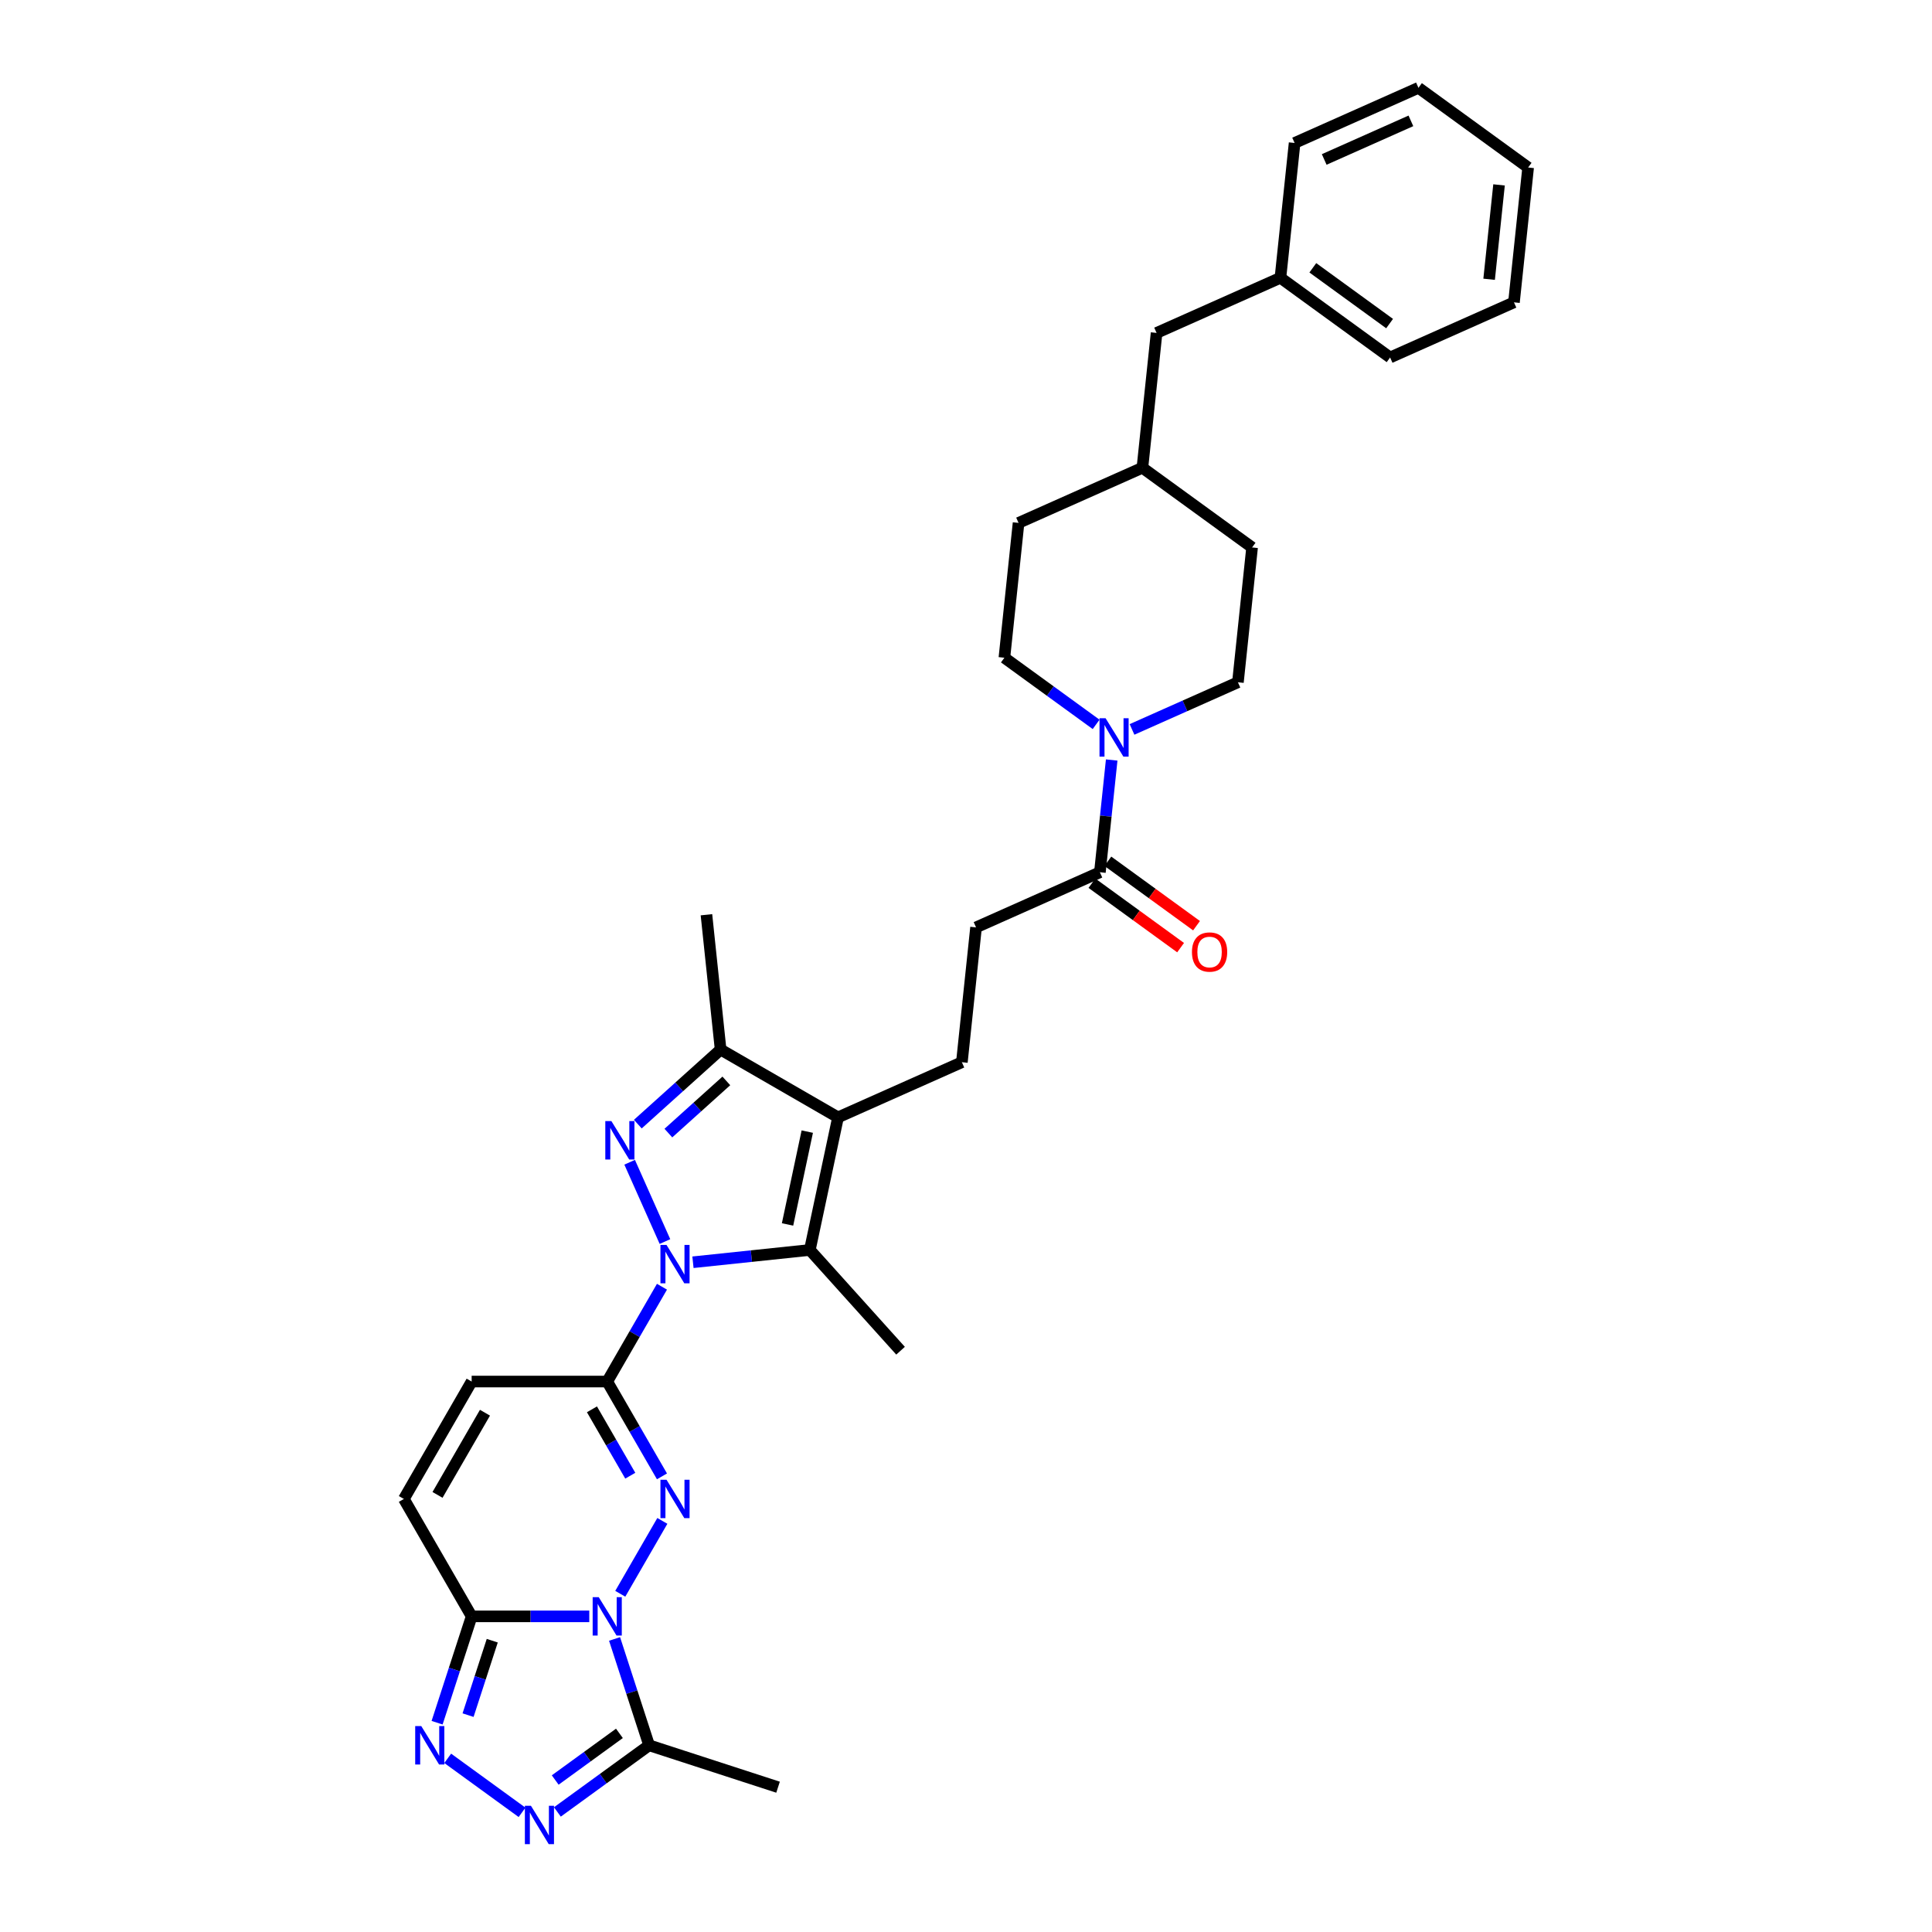 <?xml version='1.0' encoding='iso-8859-1'?>
<svg version='1.1' baseProfile='full'
              xmlns='http://www.w3.org/2000/svg'
                      xmlns:rdkit='http://www.rdkit.org/xml'
                      xmlns:xlink='http://www.w3.org/1999/xlink'
                  xml:space='preserve'
width='1000px' height='1000px' viewBox='0 0 1000 1000'>
<!-- END OF HEADER -->
<rect style='opacity:1.0;fill:#FFFFFF;stroke:none' width='1000' height='1000' x='0' y='0'> </rect>
<path class='bond-2' d='M 342.634,666.006 L 328.466,690.546' style='fill:none;fill-rule:evenodd;stroke:#0000FF;stroke-width:6px;stroke-linecap:butt;stroke-linejoin:miter;stroke-opacity:1' />
<path class='bond-2' d='M 328.466,690.546 L 314.298,715.086' style='fill:none;fill-rule:evenodd;stroke:#000000;stroke-width:6px;stroke-linecap:butt;stroke-linejoin:miter;stroke-opacity:1' />
<path class='bond-3' d='M 344.179,642.625 L 325.905,601.581' style='fill:none;fill-rule:evenodd;stroke:#0000FF;stroke-width:6px;stroke-linecap:butt;stroke-linejoin:miter;stroke-opacity:1' />
<path class='bond-4' d='M 358.674,653.339 L 388.923,650.16' style='fill:none;fill-rule:evenodd;stroke:#0000FF;stroke-width:6px;stroke-linecap:butt;stroke-linejoin:miter;stroke-opacity:1' />
<path class='bond-4' d='M 388.923,650.16 L 419.171,646.98' style='fill:none;fill-rule:evenodd;stroke:#000000;stroke-width:6px;stroke-linecap:butt;stroke-linejoin:miter;stroke-opacity:1' />
<path class='bond-0' d='M 321.048,824.936 L 342.829,787.209' style='fill:none;fill-rule:evenodd;stroke:#0000FF;stroke-width:6px;stroke-linecap:butt;stroke-linejoin:miter;stroke-opacity:1' />
<path class='bond-9' d='M 318.097,848.317 L 327.039,875.84' style='fill:none;fill-rule:evenodd;stroke:#0000FF;stroke-width:6px;stroke-linecap:butt;stroke-linejoin:miter;stroke-opacity:1' />
<path class='bond-9' d='M 327.039,875.84 L 335.982,903.363' style='fill:none;fill-rule:evenodd;stroke:#000000;stroke-width:6px;stroke-linecap:butt;stroke-linejoin:miter;stroke-opacity:1' />
<path class='bond-34' d='M 305.007,836.626 L 274.567,836.626' style='fill:none;fill-rule:evenodd;stroke:#0000FF;stroke-width:6px;stroke-linecap:butt;stroke-linejoin:miter;stroke-opacity:1' />
<path class='bond-34' d='M 274.567,836.626 L 244.127,836.626' style='fill:none;fill-rule:evenodd;stroke:#000000;stroke-width:6px;stroke-linecap:butt;stroke-linejoin:miter;stroke-opacity:1' />
<path class='bond-1' d='M 342.634,764.165 L 328.466,739.626' style='fill:none;fill-rule:evenodd;stroke:#0000FF;stroke-width:6px;stroke-linecap:butt;stroke-linejoin:miter;stroke-opacity:1' />
<path class='bond-1' d='M 328.466,739.626 L 314.298,715.086' style='fill:none;fill-rule:evenodd;stroke:#000000;stroke-width:6px;stroke-linecap:butt;stroke-linejoin:miter;stroke-opacity:1' />
<path class='bond-1' d='M 326.23,763.821 L 316.312,746.643' style='fill:none;fill-rule:evenodd;stroke:#0000FF;stroke-width:6px;stroke-linecap:butt;stroke-linejoin:miter;stroke-opacity:1' />
<path class='bond-1' d='M 316.312,746.643 L 306.394,729.465' style='fill:none;fill-rule:evenodd;stroke:#000000;stroke-width:6px;stroke-linecap:butt;stroke-linejoin:miter;stroke-opacity:1' />
<path class='bond-12' d='M 314.298,715.086 L 244.127,715.086' style='fill:none;fill-rule:evenodd;stroke:#000000;stroke-width:6px;stroke-linecap:butt;stroke-linejoin:miter;stroke-opacity:1' />
<path class='bond-10' d='M 330.133,581.845 L 351.562,562.551' style='fill:none;fill-rule:evenodd;stroke:#0000FF;stroke-width:6px;stroke-linecap:butt;stroke-linejoin:miter;stroke-opacity:1' />
<path class='bond-10' d='M 351.562,562.551 L 372.99,543.257' style='fill:none;fill-rule:evenodd;stroke:#000000;stroke-width:6px;stroke-linecap:butt;stroke-linejoin:miter;stroke-opacity:1' />
<path class='bond-10' d='M 345.952,586.486 L 360.952,572.98' style='fill:none;fill-rule:evenodd;stroke:#0000FF;stroke-width:6px;stroke-linecap:butt;stroke-linejoin:miter;stroke-opacity:1' />
<path class='bond-10' d='M 360.952,572.98 L 375.952,559.474' style='fill:none;fill-rule:evenodd;stroke:#000000;stroke-width:6px;stroke-linecap:butt;stroke-linejoin:miter;stroke-opacity:1' />
<path class='bond-5' d='M 419.171,646.98 L 433.76,578.342' style='fill:none;fill-rule:evenodd;stroke:#000000;stroke-width:6px;stroke-linecap:butt;stroke-linejoin:miter;stroke-opacity:1' />
<path class='bond-5' d='M 407.632,633.767 L 417.844,585.72' style='fill:none;fill-rule:evenodd;stroke:#000000;stroke-width:6px;stroke-linecap:butt;stroke-linejoin:miter;stroke-opacity:1' />
<path class='bond-20' d='M 419.171,646.98 L 466.125,699.128' style='fill:none;fill-rule:evenodd;stroke:#000000;stroke-width:6px;stroke-linecap:butt;stroke-linejoin:miter;stroke-opacity:1' />
<path class='bond-15' d='M 433.76,578.342 L 497.865,549.801' style='fill:none;fill-rule:evenodd;stroke:#000000;stroke-width:6px;stroke-linecap:butt;stroke-linejoin:miter;stroke-opacity:1' />
<path class='bond-33' d='M 433.76,578.342 L 372.99,543.257' style='fill:none;fill-rule:evenodd;stroke:#000000;stroke-width:6px;stroke-linecap:butt;stroke-linejoin:miter;stroke-opacity:1' />
<path class='bond-6' d='M 244.127,836.626 L 209.041,775.856' style='fill:none;fill-rule:evenodd;stroke:#000000;stroke-width:6px;stroke-linecap:butt;stroke-linejoin:miter;stroke-opacity:1' />
<path class='bond-7' d='M 244.127,836.626 L 235.184,864.15' style='fill:none;fill-rule:evenodd;stroke:#000000;stroke-width:6px;stroke-linecap:butt;stroke-linejoin:miter;stroke-opacity:1' />
<path class='bond-7' d='M 235.184,864.15 L 226.241,891.673' style='fill:none;fill-rule:evenodd;stroke:#0000FF;stroke-width:6px;stroke-linecap:butt;stroke-linejoin:miter;stroke-opacity:1' />
<path class='bond-7' d='M 254.791,849.22 L 248.531,868.486' style='fill:none;fill-rule:evenodd;stroke:#000000;stroke-width:6px;stroke-linecap:butt;stroke-linejoin:miter;stroke-opacity:1' />
<path class='bond-7' d='M 248.531,868.486 L 242.271,887.753' style='fill:none;fill-rule:evenodd;stroke:#0000FF;stroke-width:6px;stroke-linecap:butt;stroke-linejoin:miter;stroke-opacity:1' />
<path class='bond-35' d='M 231.733,910.113 L 270.209,938.068' style='fill:none;fill-rule:evenodd;stroke:#0000FF;stroke-width:6px;stroke-linecap:butt;stroke-linejoin:miter;stroke-opacity:1' />
<path class='bond-8' d='M 288.503,937.859 L 312.243,920.611' style='fill:none;fill-rule:evenodd;stroke:#0000FF;stroke-width:6px;stroke-linecap:butt;stroke-linejoin:miter;stroke-opacity:1' />
<path class='bond-8' d='M 312.243,920.611 L 335.982,903.363' style='fill:none;fill-rule:evenodd;stroke:#000000;stroke-width:6px;stroke-linecap:butt;stroke-linejoin:miter;stroke-opacity:1' />
<path class='bond-8' d='M 287.376,921.331 L 303.993,909.257' style='fill:none;fill-rule:evenodd;stroke:#0000FF;stroke-width:6px;stroke-linecap:butt;stroke-linejoin:miter;stroke-opacity:1' />
<path class='bond-8' d='M 303.993,909.257 L 320.611,897.184' style='fill:none;fill-rule:evenodd;stroke:#000000;stroke-width:6px;stroke-linecap:butt;stroke-linejoin:miter;stroke-opacity:1' />
<path class='bond-24' d='M 335.982,903.363 L 402.719,925.048' style='fill:none;fill-rule:evenodd;stroke:#000000;stroke-width:6px;stroke-linecap:butt;stroke-linejoin:miter;stroke-opacity:1' />
<path class='bond-26' d='M 372.99,543.257 L 365.655,473.47' style='fill:none;fill-rule:evenodd;stroke:#000000;stroke-width:6px;stroke-linecap:butt;stroke-linejoin:miter;stroke-opacity:1' />
<path class='bond-11' d='M 575.411,393.376 L 572.358,422.424' style='fill:none;fill-rule:evenodd;stroke:#0000FF;stroke-width:6px;stroke-linecap:butt;stroke-linejoin:miter;stroke-opacity:1' />
<path class='bond-11' d='M 572.358,422.424 L 569.305,451.473' style='fill:none;fill-rule:evenodd;stroke:#000000;stroke-width:6px;stroke-linecap:butt;stroke-linejoin:miter;stroke-opacity:1' />
<path class='bond-17' d='M 585.931,377.549 L 613.338,365.347' style='fill:none;fill-rule:evenodd;stroke:#0000FF;stroke-width:6px;stroke-linecap:butt;stroke-linejoin:miter;stroke-opacity:1' />
<path class='bond-17' d='M 613.338,365.347 L 640.745,353.144' style='fill:none;fill-rule:evenodd;stroke:#000000;stroke-width:6px;stroke-linecap:butt;stroke-linejoin:miter;stroke-opacity:1' />
<path class='bond-18' d='M 567.349,374.935 L 543.61,357.688' style='fill:none;fill-rule:evenodd;stroke:#0000FF;stroke-width:6px;stroke-linecap:butt;stroke-linejoin:miter;stroke-opacity:1' />
<path class='bond-18' d='M 543.61,357.688 L 519.87,340.44' style='fill:none;fill-rule:evenodd;stroke:#000000;stroke-width:6px;stroke-linecap:butt;stroke-linejoin:miter;stroke-opacity:1' />
<path class='bond-13' d='M 244.127,715.086 L 209.041,775.856' style='fill:none;fill-rule:evenodd;stroke:#000000;stroke-width:6px;stroke-linecap:butt;stroke-linejoin:miter;stroke-opacity:1' />
<path class='bond-13' d='M 251.018,731.218 L 226.458,773.758' style='fill:none;fill-rule:evenodd;stroke:#000000;stroke-width:6px;stroke-linecap:butt;stroke-linejoin:miter;stroke-opacity:1' />
<path class='bond-14' d='M 569.305,451.473 L 505.2,480.014' style='fill:none;fill-rule:evenodd;stroke:#000000;stroke-width:6px;stroke-linecap:butt;stroke-linejoin:miter;stroke-opacity:1' />
<path class='bond-19' d='M 565.18,457.15 L 588.127,473.821' style='fill:none;fill-rule:evenodd;stroke:#000000;stroke-width:6px;stroke-linecap:butt;stroke-linejoin:miter;stroke-opacity:1' />
<path class='bond-19' d='M 588.127,473.821 L 611.074,490.493' style='fill:none;fill-rule:evenodd;stroke:#FF0000;stroke-width:6px;stroke-linecap:butt;stroke-linejoin:miter;stroke-opacity:1' />
<path class='bond-19' d='M 573.43,445.796 L 596.376,462.467' style='fill:none;fill-rule:evenodd;stroke:#000000;stroke-width:6px;stroke-linecap:butt;stroke-linejoin:miter;stroke-opacity:1' />
<path class='bond-19' d='M 596.376,462.467 L 619.323,479.139' style='fill:none;fill-rule:evenodd;stroke:#FF0000;stroke-width:6px;stroke-linecap:butt;stroke-linejoin:miter;stroke-opacity:1' />
<path class='bond-16' d='M 497.865,549.801 L 505.2,480.014' style='fill:none;fill-rule:evenodd;stroke:#000000;stroke-width:6px;stroke-linecap:butt;stroke-linejoin:miter;stroke-opacity:1' />
<path class='bond-22' d='M 640.745,353.144 L 648.08,283.357' style='fill:none;fill-rule:evenodd;stroke:#000000;stroke-width:6px;stroke-linecap:butt;stroke-linejoin:miter;stroke-opacity:1' />
<path class='bond-23' d='M 519.87,340.44 L 527.205,270.653' style='fill:none;fill-rule:evenodd;stroke:#000000;stroke-width:6px;stroke-linecap:butt;stroke-linejoin:miter;stroke-opacity:1' />
<path class='bond-21' d='M 598.645,172.324 L 591.31,242.111' style='fill:none;fill-rule:evenodd;stroke:#000000;stroke-width:6px;stroke-linecap:butt;stroke-linejoin:miter;stroke-opacity:1' />
<path class='bond-27' d='M 598.645,172.324 L 662.75,143.783' style='fill:none;fill-rule:evenodd;stroke:#000000;stroke-width:6px;stroke-linecap:butt;stroke-linejoin:miter;stroke-opacity:1' />
<path class='bond-36' d='M 648.08,283.357 L 591.31,242.111' style='fill:none;fill-rule:evenodd;stroke:#000000;stroke-width:6px;stroke-linecap:butt;stroke-linejoin:miter;stroke-opacity:1' />
<path class='bond-25' d='M 527.205,270.653 L 591.31,242.111' style='fill:none;fill-rule:evenodd;stroke:#000000;stroke-width:6px;stroke-linecap:butt;stroke-linejoin:miter;stroke-opacity:1' />
<path class='bond-28' d='M 662.75,143.783 L 719.519,185.029' style='fill:none;fill-rule:evenodd;stroke:#000000;stroke-width:6px;stroke-linecap:butt;stroke-linejoin:miter;stroke-opacity:1' />
<path class='bond-28' d='M 679.514,138.616 L 719.253,167.488' style='fill:none;fill-rule:evenodd;stroke:#000000;stroke-width:6px;stroke-linecap:butt;stroke-linejoin:miter;stroke-opacity:1' />
<path class='bond-29' d='M 662.75,143.783 L 670.084,73.996' style='fill:none;fill-rule:evenodd;stroke:#000000;stroke-width:6px;stroke-linecap:butt;stroke-linejoin:miter;stroke-opacity:1' />
<path class='bond-31' d='M 719.519,185.029 L 783.624,156.487' style='fill:none;fill-rule:evenodd;stroke:#000000;stroke-width:6px;stroke-linecap:butt;stroke-linejoin:miter;stroke-opacity:1' />
<path class='bond-30' d='M 670.084,73.996 L 734.189,45.455' style='fill:none;fill-rule:evenodd;stroke:#000000;stroke-width:6px;stroke-linecap:butt;stroke-linejoin:miter;stroke-opacity:1' />
<path class='bond-30' d='M 685.408,82.536 L 730.282,62.557' style='fill:none;fill-rule:evenodd;stroke:#000000;stroke-width:6px;stroke-linecap:butt;stroke-linejoin:miter;stroke-opacity:1' />
<path class='bond-32' d='M 734.189,45.455 L 790.959,86.7' style='fill:none;fill-rule:evenodd;stroke:#000000;stroke-width:6px;stroke-linecap:butt;stroke-linejoin:miter;stroke-opacity:1' />
<path class='bond-37' d='M 783.624,156.487 L 790.959,86.7' style='fill:none;fill-rule:evenodd;stroke:#000000;stroke-width:6px;stroke-linecap:butt;stroke-linejoin:miter;stroke-opacity:1' />
<path class='bond-37' d='M 770.767,144.552 L 775.902,95.701' style='fill:none;fill-rule:evenodd;stroke:#000000;stroke-width:6px;stroke-linecap:butt;stroke-linejoin:miter;stroke-opacity:1' />
<path  class='atom-0' d='M 344.991 644.379
L 351.503 654.905
Q 352.149 655.943, 353.187 657.824
Q 354.226 659.705, 354.282 659.817
L 354.282 644.379
L 356.92 644.379
L 356.92 664.252
L 354.198 664.252
L 347.208 652.744
Q 346.394 651.396, 345.524 649.853
Q 344.682 648.309, 344.43 647.832
L 344.43 664.252
L 341.847 664.252
L 341.847 644.379
L 344.991 644.379
' fill='#0000FF'/>
<path  class='atom-1' d='M 309.905 826.69
L 316.417 837.216
Q 317.063 838.254, 318.101 840.135
Q 319.14 842.016, 319.196 842.128
L 319.196 826.69
L 321.834 826.69
L 321.834 846.563
L 319.112 846.563
L 312.123 835.054
Q 311.309 833.707, 310.439 832.163
Q 309.597 830.62, 309.344 830.142
L 309.344 846.563
L 306.762 846.563
L 306.762 826.69
L 309.905 826.69
' fill='#0000FF'/>
<path  class='atom-2' d='M 344.991 765.92
L 351.503 776.445
Q 352.149 777.484, 353.187 779.365
Q 354.226 781.245, 354.282 781.357
L 354.282 765.92
L 356.92 765.92
L 356.92 785.792
L 354.198 785.792
L 347.208 774.284
Q 346.394 772.937, 345.524 771.393
Q 344.682 769.849, 344.43 769.372
L 344.43 785.792
L 341.847 785.792
L 341.847 765.92
L 344.991 765.92
' fill='#0000FF'/>
<path  class='atom-4' d='M 316.45 580.274
L 322.962 590.8
Q 323.607 591.839, 324.646 593.719
Q 325.684 595.6, 325.74 595.712
L 325.74 580.274
L 328.379 580.274
L 328.379 600.147
L 325.656 600.147
L 318.667 588.639
Q 317.853 587.291, 316.983 585.748
Q 316.141 584.204, 315.888 583.727
L 315.888 600.147
L 313.306 600.147
L 313.306 580.274
L 316.45 580.274
' fill='#0000FF'/>
<path  class='atom-8' d='M 218.05 893.427
L 224.562 903.953
Q 225.207 904.991, 226.246 906.872
Q 227.284 908.753, 227.34 908.865
L 227.34 893.427
L 229.979 893.427
L 229.979 913.3
L 227.256 913.3
L 220.267 901.792
Q 219.453 900.444, 218.583 898.9
Q 217.741 897.357, 217.488 896.88
L 217.488 913.3
L 214.906 913.3
L 214.906 893.427
L 218.05 893.427
' fill='#0000FF'/>
<path  class='atom-9' d='M 274.82 934.673
L 281.331 945.199
Q 281.977 946.237, 283.016 948.118
Q 284.054 949.998, 284.11 950.111
L 284.11 934.673
L 286.749 934.673
L 286.749 954.545
L 284.026 954.545
L 277.037 943.037
Q 276.223 941.69, 275.353 940.146
Q 274.511 938.602, 274.258 938.125
L 274.258 954.545
L 271.676 954.545
L 271.676 934.673
L 274.82 934.673
' fill='#0000FF'/>
<path  class='atom-12' d='M 572.247 371.749
L 578.759 382.275
Q 579.405 383.314, 580.443 385.194
Q 581.482 387.075, 581.538 387.187
L 581.538 371.749
L 584.176 371.749
L 584.176 391.622
L 581.454 391.622
L 574.465 380.114
Q 573.651 378.766, 572.78 377.223
Q 571.938 375.679, 571.686 375.202
L 571.686 391.622
L 569.103 391.622
L 569.103 371.749
L 572.247 371.749
' fill='#0000FF'/>
<path  class='atom-20' d='M 616.953 492.775
Q 616.953 488.003, 619.31 485.336
Q 621.668 482.67, 626.075 482.67
Q 630.482 482.67, 632.839 485.336
Q 635.197 488.003, 635.197 492.775
Q 635.197 497.602, 632.811 500.353
Q 630.426 503.076, 626.075 503.076
Q 621.696 503.076, 619.31 500.353
Q 616.953 497.63, 616.953 492.775
M 626.075 500.83
Q 629.106 500.83, 630.734 498.809
Q 632.39 496.76, 632.39 492.775
Q 632.39 488.873, 630.734 486.908
Q 629.106 484.915, 626.075 484.915
Q 623.044 484.915, 621.387 486.88
Q 619.759 488.845, 619.759 492.775
Q 619.759 496.788, 621.387 498.809
Q 623.044 500.83, 626.075 500.83
' fill='#FF0000'/>
</svg>
